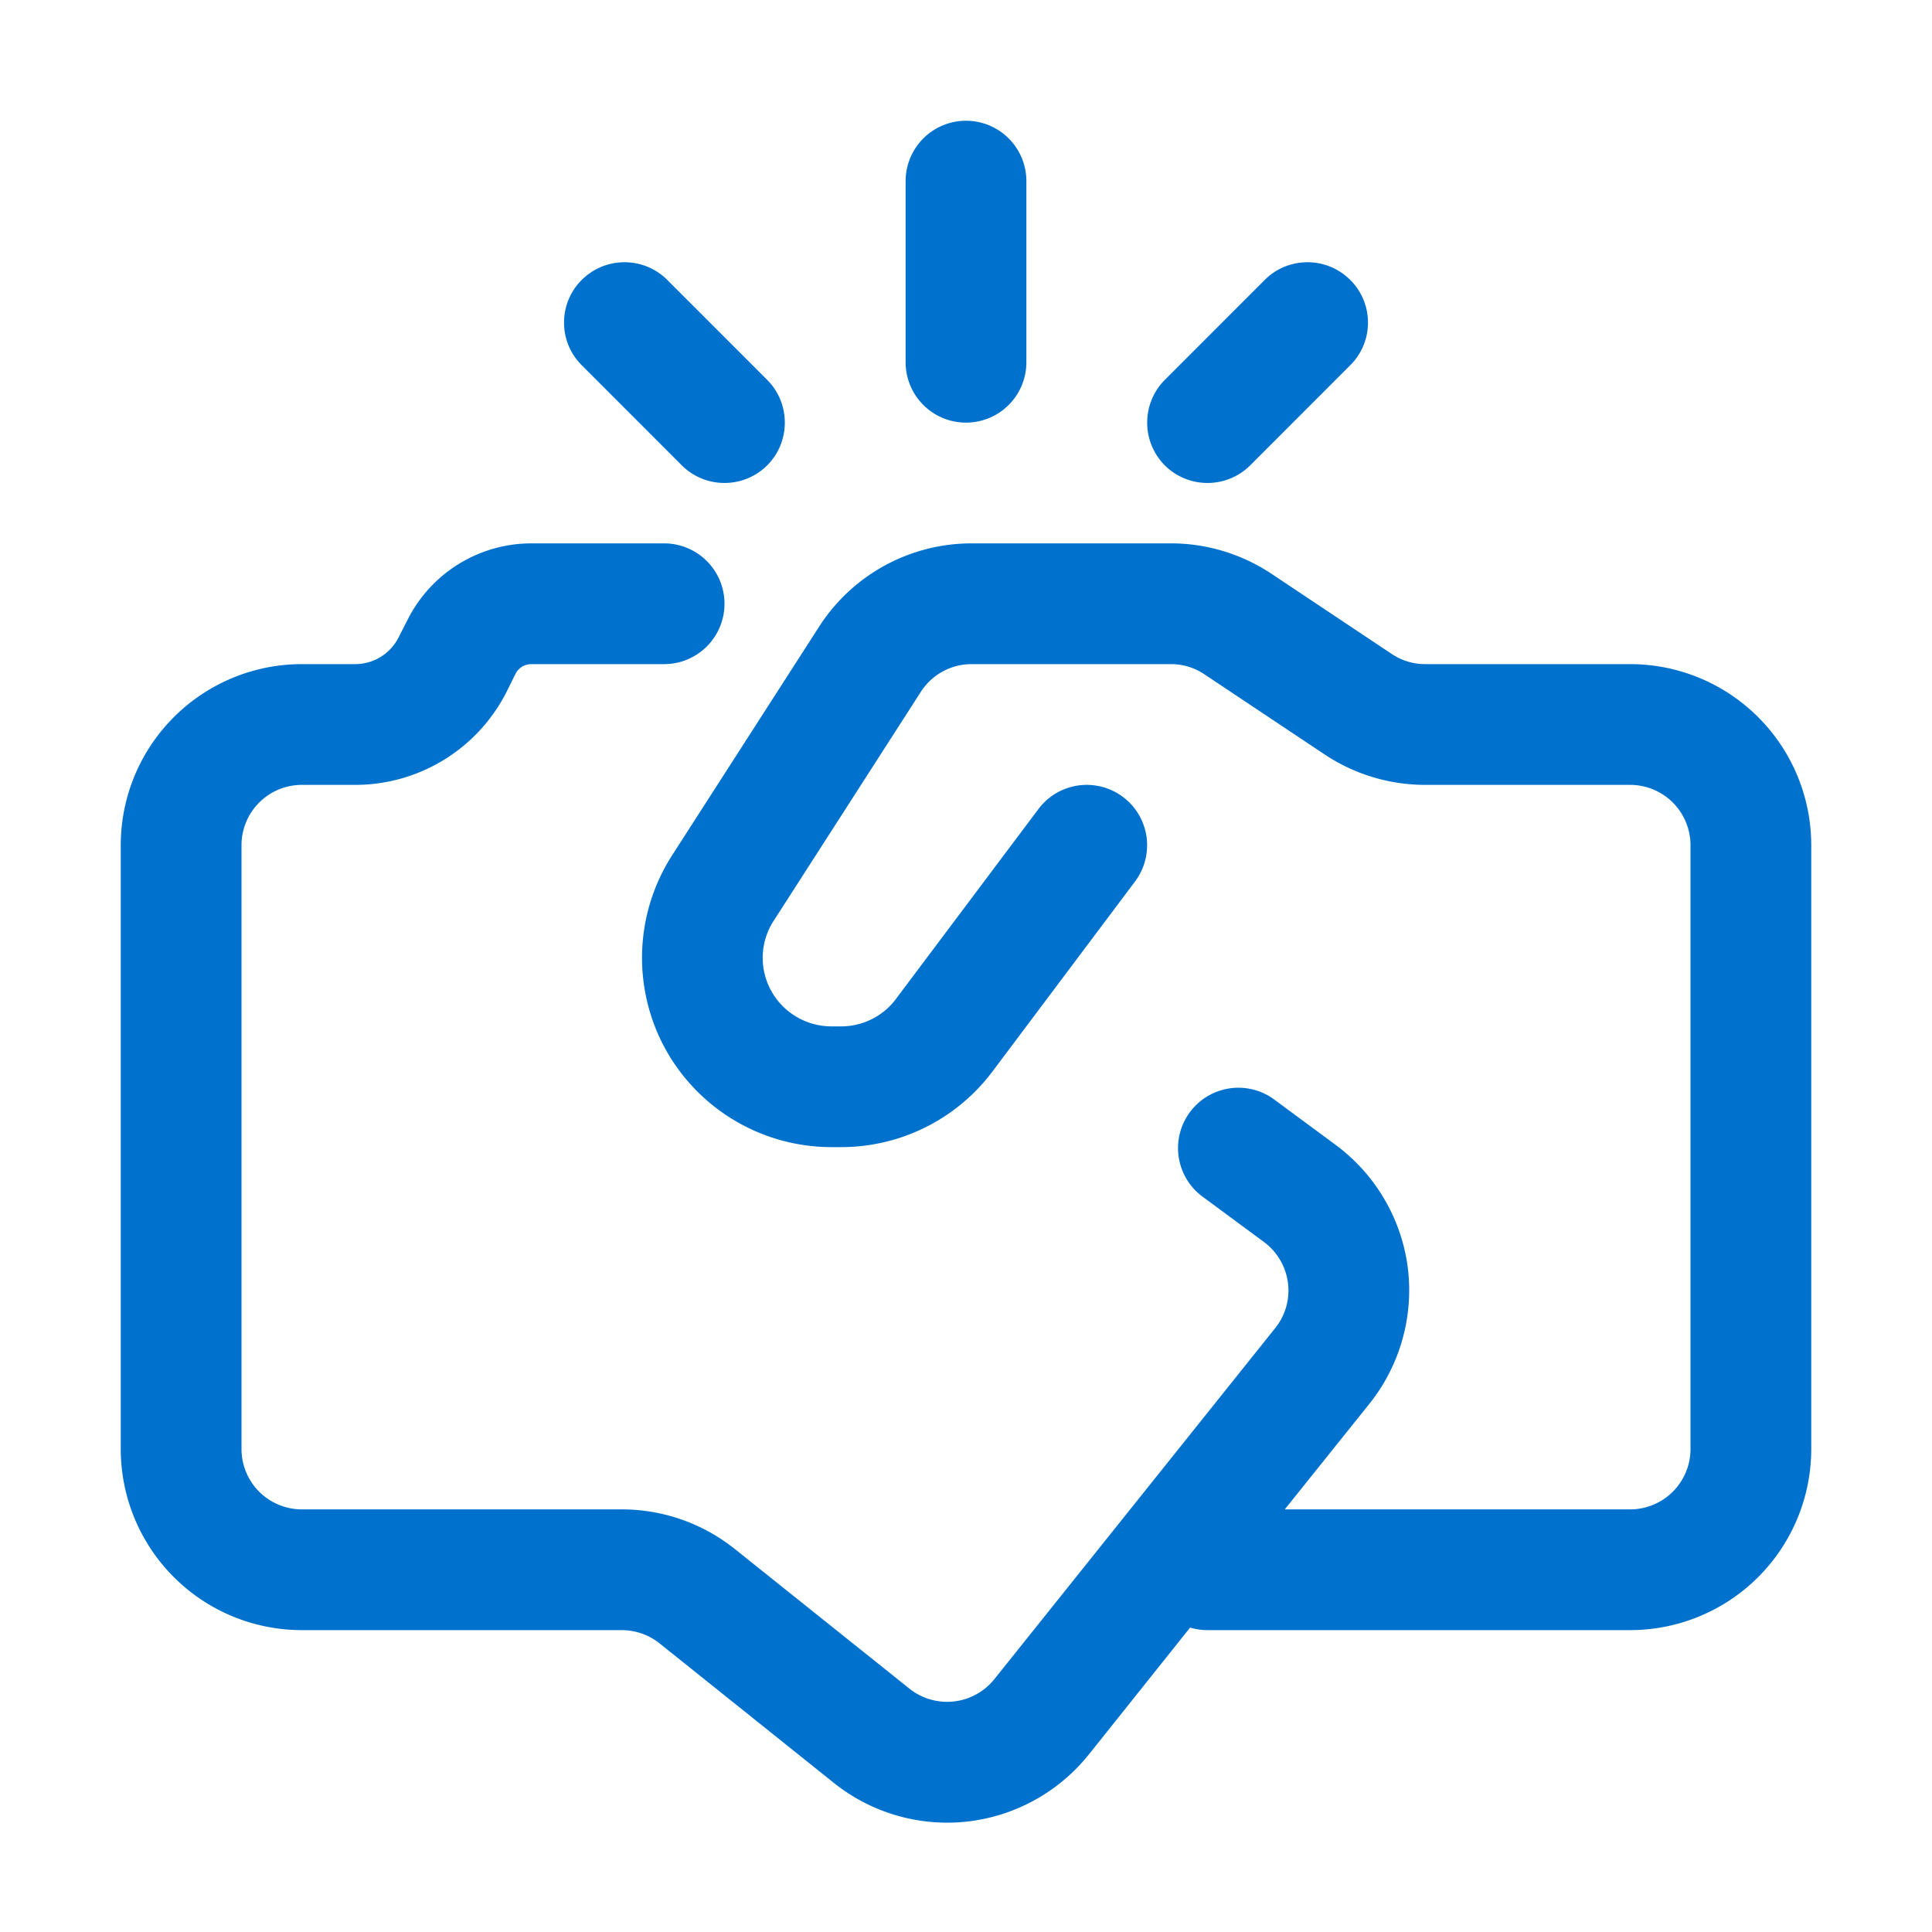 <svg xmlns="http://www.w3.org/2000/svg" version="1.1" xmlns:xlink="http://www.w3.org/1999/xlink" width="512" height="512" x="0" y="0" viewBox="0 0 32 32" style="enable-background:new 0 0 512 512" xml:space="preserve" fill-rule="evenodd" class=""><g><path d="m19.712 26.958-1.68 2.105a3.016 3.016 0 0 1-2.012 1.108 3.008 3.008 0 0 1-2.208-.64l-2.888-2.312A1.01 1.01 0 0 0 10.3 27H5a3 3 0 0 1-3-3V14a3 3 0 0 1 3-3h.884a.805.805 0 0 0 .72-.447l.144-.282A2.296 2.296 0 0 1 8.804 9H11a1 1 0 0 1 0 2H8.804a.293.293 0 0 0-.268.166l-.14.282A2.809 2.809 0 0 1 5.884 13H5a1 1 0 0 0-1 1v10a1 1 0 0 0 1 1h5.3a3 3 0 0 1 1.872.657l2.892 2.313a1.002 1.002 0 0 0 1.404-.156l4.652-5.815a.99.99 0 0 0 .212-.755 1.004 1.004 0 0 0-.4-.675l-1.036-.765a1 1 0 0 1 1.188-1.608l1.036.765a3.011 3.011 0 0 1 1.196 2.024 3.014 3.014 0 0 1-.632 2.263L21.28 25H27a1 1 0 0 0 1-1V14a1 1 0 0 0-1-1h-3.396a3.005 3.005 0 0 1-1.664-.504l-1.992-1.328a.99.99 0 0 0-.552-.168h-3.304a.999.999 0 0 0-.84.459l-2.436 3.79c-.228.349-.244.794-.044 1.159s.584.592 1 .592h.16c.356 0 .696-.168.908-.455L17.2 13.4a1 1 0 0 1 1.6 1.2l-2.36 3.145A3.132 3.132 0 0 1 13.932 19h-.16a3.144 3.144 0 0 1-2.756-1.634 3.142 3.142 0 0 1 .116-3.199l2.436-3.789A3.001 3.001 0 0 1 16.092 9h3.304c.592 0 1.168.175 1.664.504l1.992 1.328a.99.99 0 0 0 .552.168H27a3 3 0 0 1 3 3v10a3 3 0 0 1-3 3h-7c-.1 0-.196-.015-.288-.042zM15 3a1 1 0 0 1 2 0v3a1 1 0 0 1-2 0zm5.948 1.636c.392-.39 1.024-.39 1.416 0s.392 1.024 0 1.414l-1.656 1.657c-.392.39-1.024.39-1.416 0a1.004 1.004 0 0 1 0-1.414zm-8.24 1.657c.388.39.388 1.024 0 1.414-.392.39-1.024.39-1.416 0L9.636 6.05c-.392-.39-.392-1.024 0-1.414s1.024-.39 1.416 0z" fill="#0072ce" opacity="1" data-original="#000000"></path></g></svg>